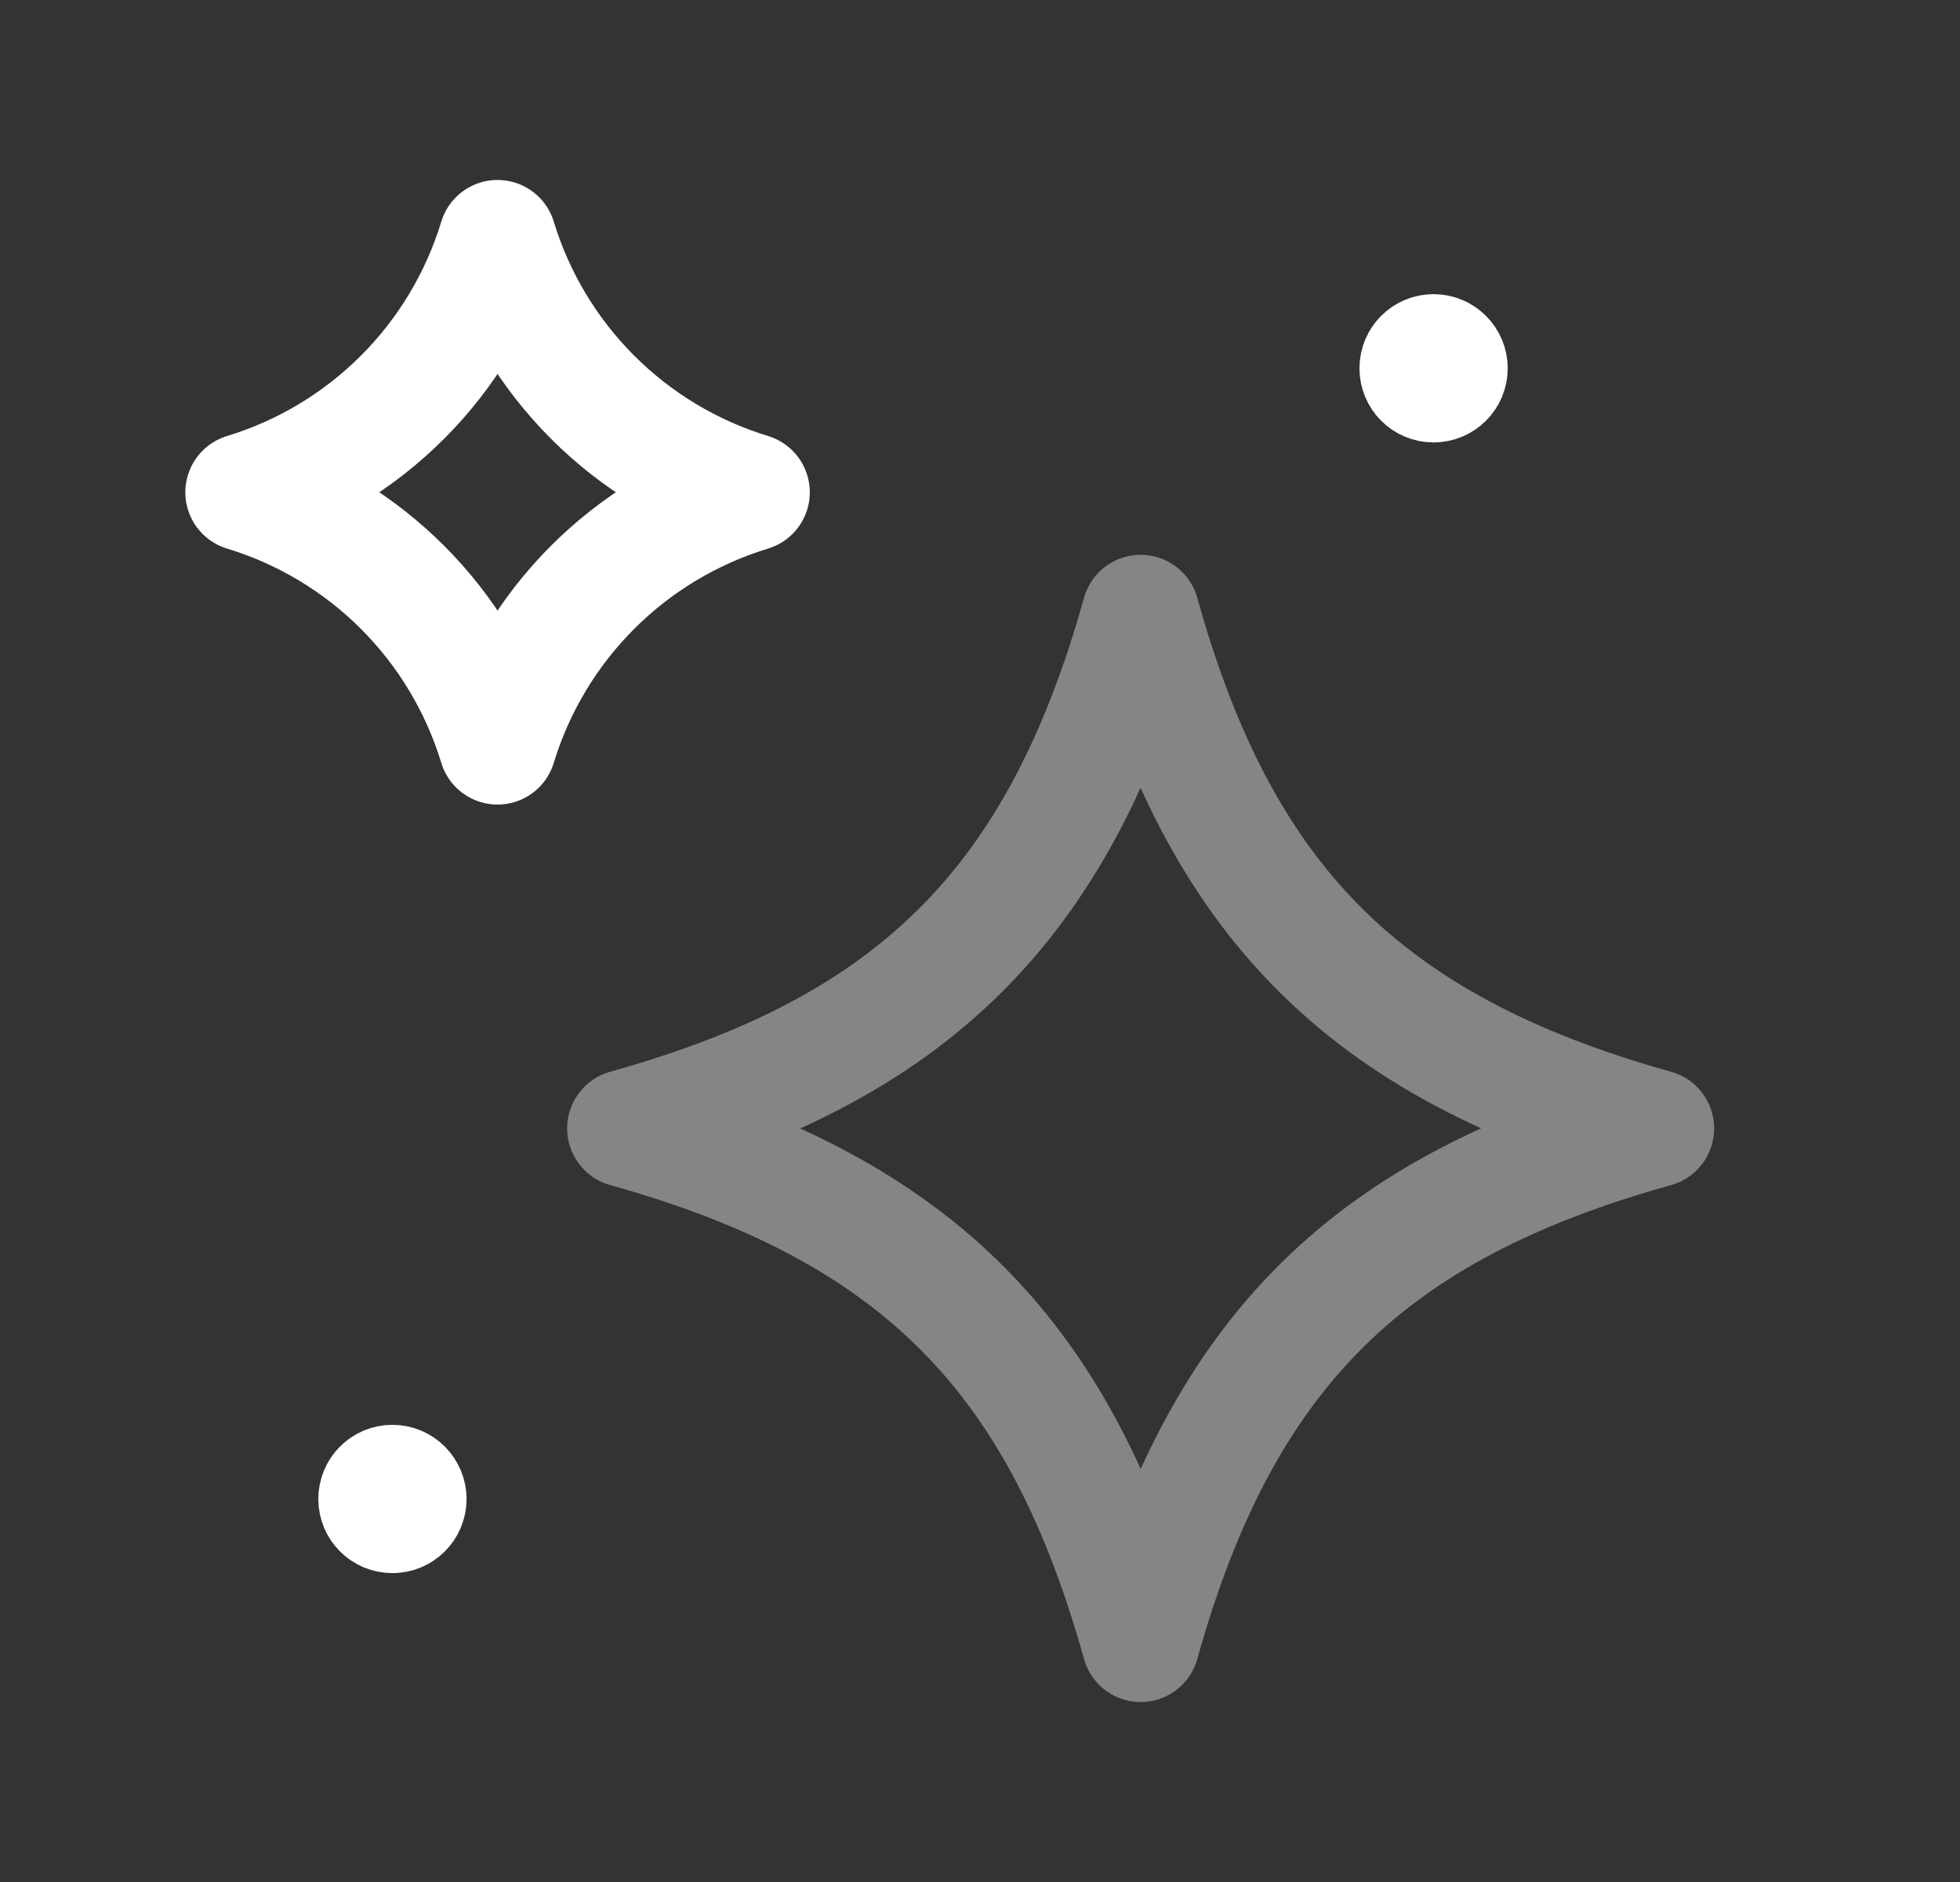 <svg xmlns="http://www.w3.org/2000/svg" fill="none" viewBox="0 0 25 24" height="24" width="25">
<rect x="0" y="0" width="25" height="24" fill="#333333" stroke="none"/>
<path stroke-linejoin="round" stroke-linecap="round" stroke-width="1.5" stroke="white" d="M6.346 3.045C6.818 4.594 8.03 5.806 9.579 6.278C8.03 6.749 6.818 7.961 6.346 9.51C5.875 7.961 4.663 6.749 3.114 6.278C4.663 5.806 5.875 4.594 6.346 3.045Z"></path>
<path stroke-linejoin="round" stroke-linecap="round" stroke-width="1.5" stroke="white" d="M14.549 7.825C15.559 11.444 17.351 13.339 21.114 14.39C17.495 15.4 15.6 17.191 14.549 20.955C13.539 17.336 11.748 15.44 7.984 14.39C11.603 13.38 13.499 11.588 14.549 7.825Z" opacity="0.4"></path>
<path stroke-linejoin="round" stroke-linecap="round" stroke-width="1.5" stroke="white" d="M5.006 19.105V19.154M5.201 19.116C5.201 19.224 5.113 19.311 5.005 19.311C4.897 19.311 4.81 19.224 4.81 19.116C4.81 19.008 4.897 18.92 5.005 18.92C5.113 18.92 5.201 19.008 5.201 19.116Z"></path>
<path stroke-linejoin="round" stroke-linecap="round" stroke-width="1.5" stroke="white" d="M18.292 4.686V4.734M18.481 4.697C18.481 4.805 18.393 4.892 18.285 4.892C18.177 4.892 18.09 4.805 18.09 4.697C18.09 4.589 18.177 4.501 18.285 4.501C18.393 4.501 18.481 4.589 18.481 4.697Z"></path>
</svg>
